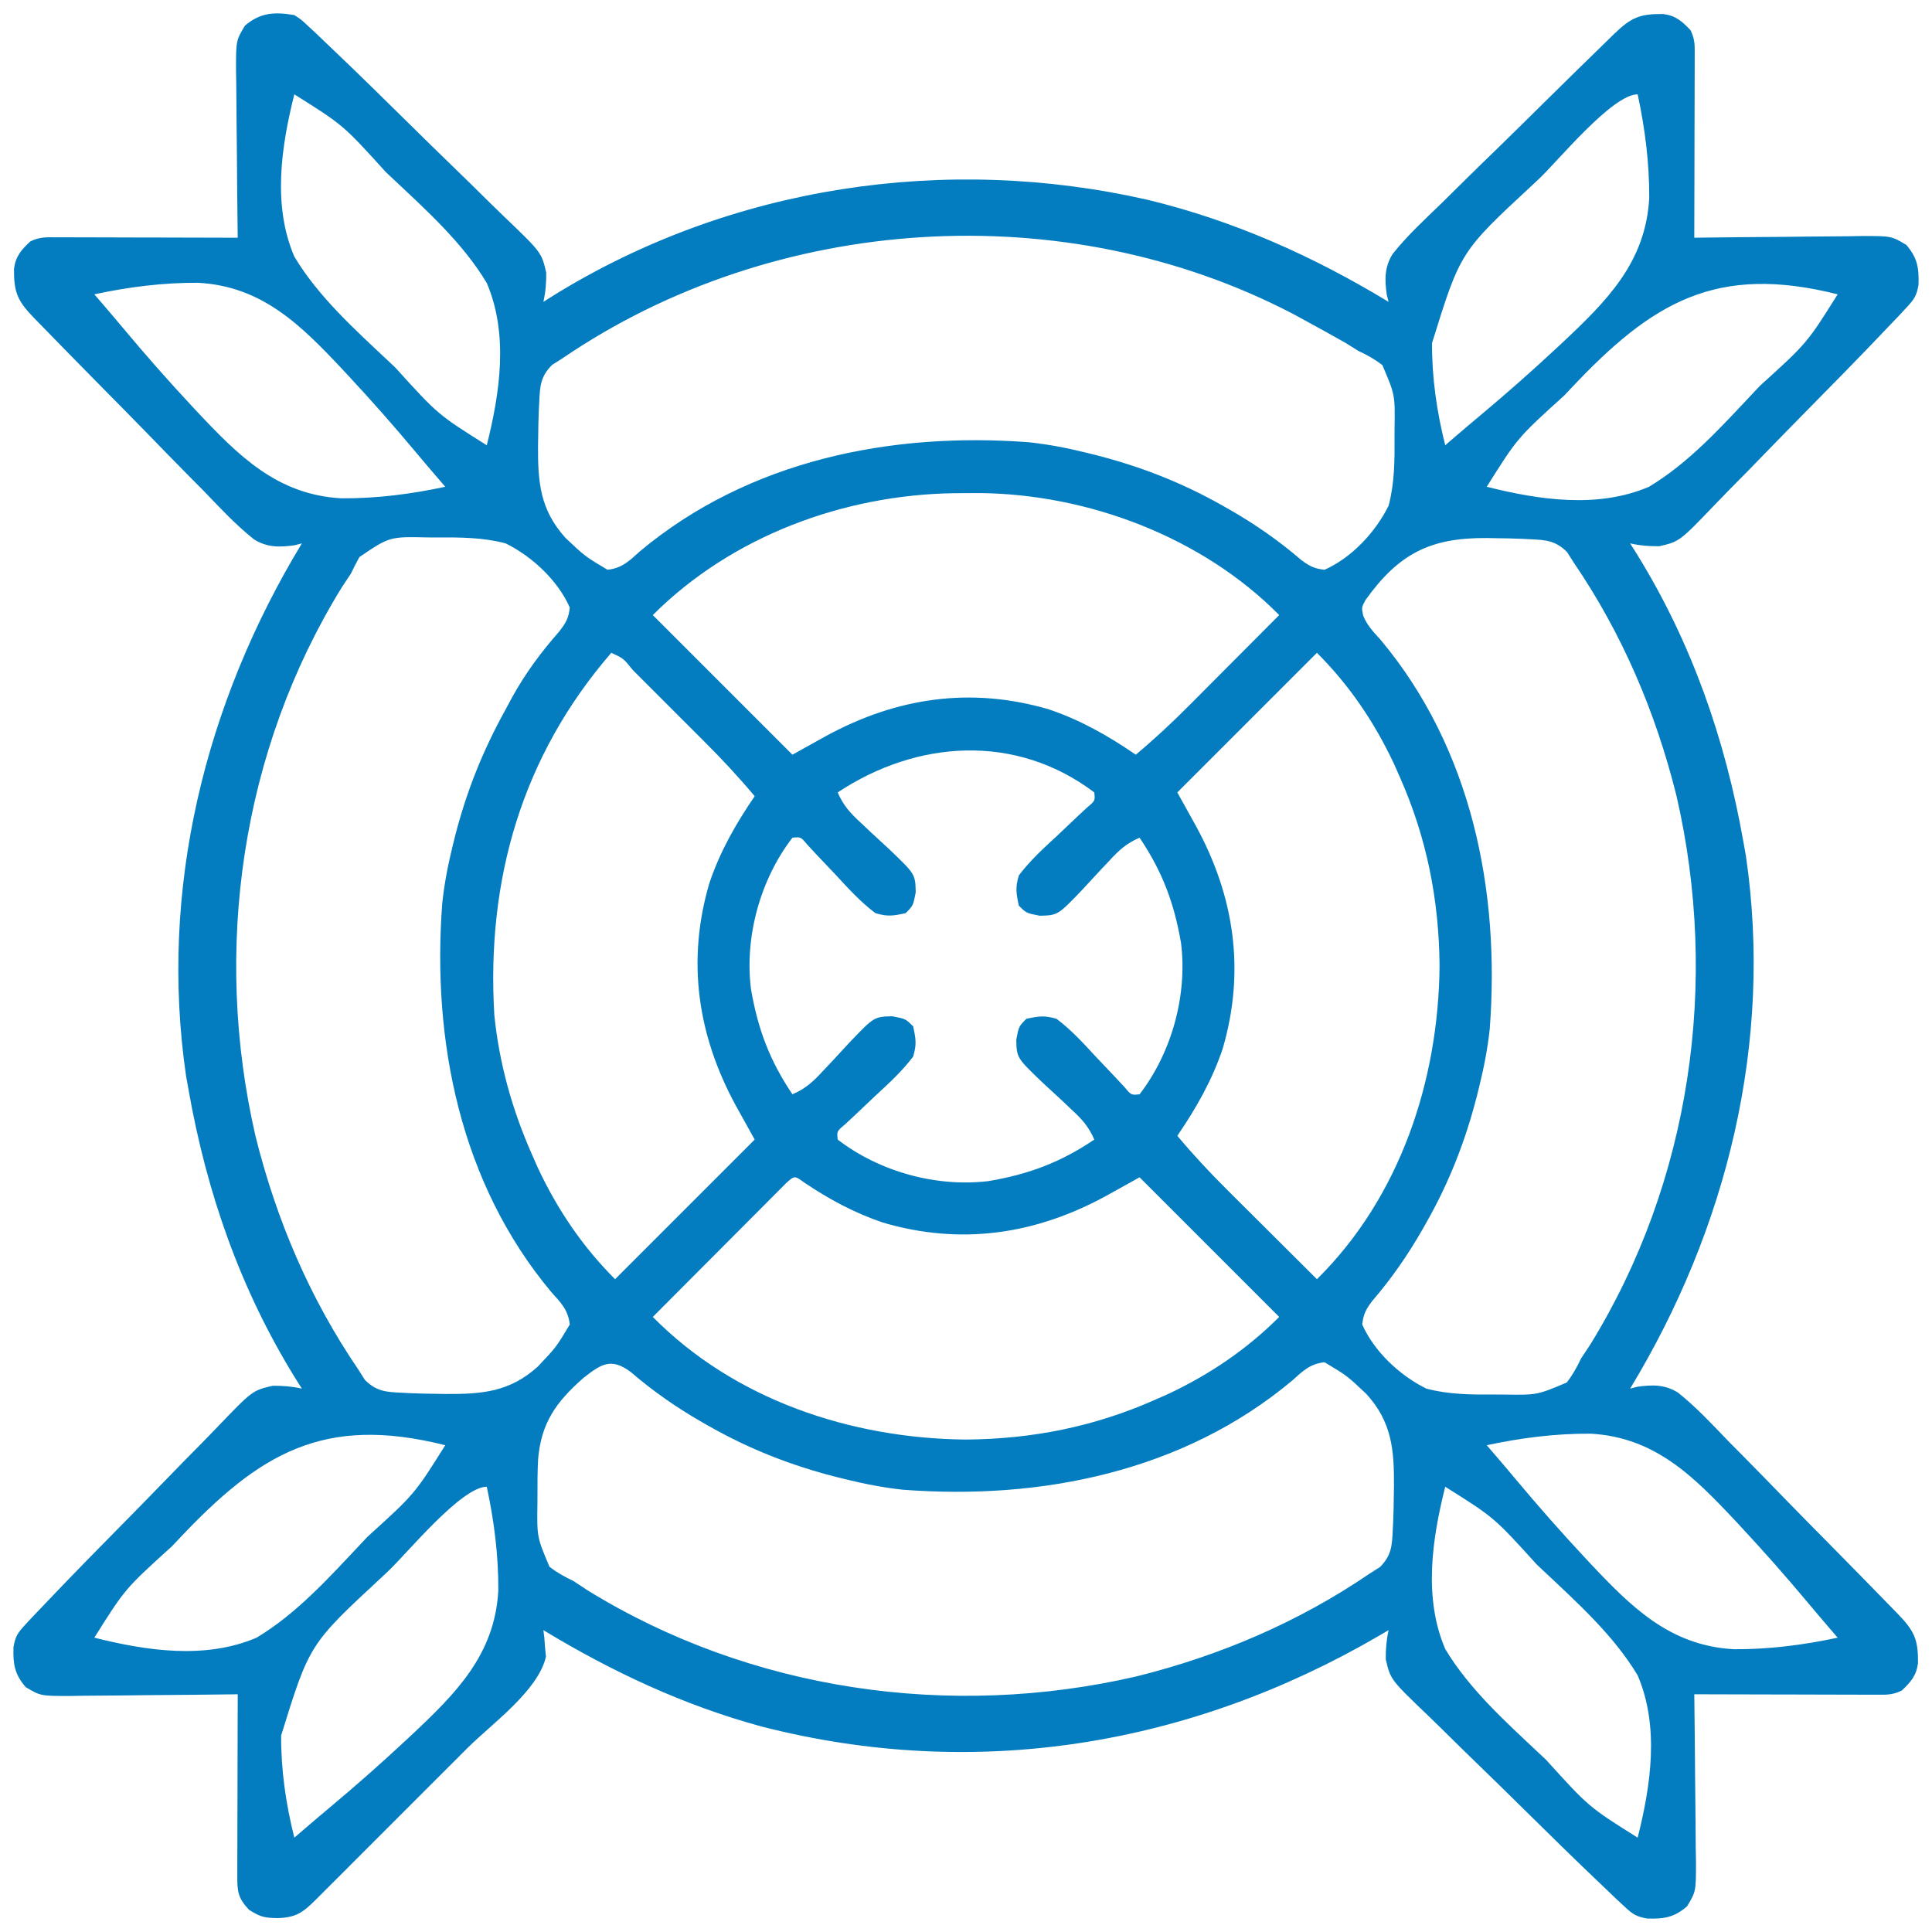 <svg width="512" height="512" viewBox="0 0 512 512" fill="none" xmlns="http://www.w3.org/2000/svg">
<path d="M78 4C79.752 5.124 79.752 5.124 81.463 6.72C82.154 7.359 82.846 7.999 83.558 8.658C84.364 9.431 85.17 10.204 86 11C86.469 11.445 86.938 11.891 87.421 12.35C94.815 19.374 102.084 26.529 109.344 33.692C112.767 37.069 116.2 40.434 119.659 43.774C123.025 47.026 126.364 50.304 129.685 53.602C130.948 54.848 132.221 56.084 133.503 57.31C143.513 66.898 143.513 66.898 144.761 72.285C144.774 74.989 144.594 77.368 144 80C144.96 79.394 145.921 78.788 146.91 78.164C193.701 49.293 250.632 40.771 304.141 52.95C327.01 58.485 347.936 67.84 368 80C367.757 79.071 367.757 79.071 367.51 78.123C366.945 74.145 366.87 70.796 369.078 67.286C372.933 62.45 377.478 58.237 381.93 53.961C383.362 52.547 384.792 51.13 386.22 49.711C389.973 45.994 393.758 42.311 397.551 38.635C401.414 34.879 405.242 31.088 409.074 27.301C414.666 21.788 420.266 16.285 425.898 10.814C426.489 10.236 427.08 9.659 427.69 9.064C432.257 4.642 434.503 3.657 440.738 3.707C444.054 4.137 445.75 5.609 448 8C449.264 10.527 449.12 12.264 449.113 15.092C449.113 16.153 449.113 17.214 449.113 18.307C449.108 19.456 449.103 20.605 449.098 21.789C449.095 23.549 449.095 23.549 449.093 25.345C449.088 29.105 449.075 32.865 449.062 36.625C449.057 39.169 449.053 41.714 449.049 44.258C449.038 50.505 449.021 56.753 449 63C449.653 62.991 450.306 62.982 450.978 62.973C457.775 62.885 464.572 62.824 471.369 62.78C473.906 62.76 476.442 62.733 478.979 62.698C482.625 62.65 486.271 62.627 489.918 62.609C491.618 62.578 491.618 62.578 493.353 62.547C501.234 62.545 501.234 62.545 505.193 64.899C508.16 68.348 508.563 71.019 508.43 75.486C507.936 78.374 507.258 79.344 505.28 81.463C504.64 82.154 504.001 82.846 503.342 83.558C502.569 84.364 501.796 85.17 501 86C500.555 86.469 500.109 86.938 499.65 87.421C492.626 94.816 485.471 102.084 478.308 109.344C474.931 112.767 471.566 116.2 468.225 119.659C464.974 123.026 461.696 126.364 458.398 129.685C457.152 130.948 455.916 132.221 454.69 133.503C445.102 143.513 445.102 143.513 439.715 144.761C437.011 144.774 434.632 144.594 432 144C432.606 144.96 433.212 145.921 433.836 146.91C448.337 170.412 457.201 195.887 462 223C462.227 224.268 462.454 225.537 462.687 226.844C469.922 276.277 457.655 325.669 432 368C432.929 367.758 432.929 367.758 433.877 367.51C437.855 366.946 441.203 366.87 444.714 369.078C449.549 372.933 453.763 377.478 458.039 381.93C459.453 383.362 460.87 384.792 462.289 386.22C466.006 389.973 469.689 393.759 473.365 397.551C477.121 401.414 480.912 405.242 484.699 409.074C490.211 414.666 495.715 420.266 501.186 425.898C501.764 426.489 502.341 427.08 502.936 427.69C507.358 432.257 508.343 434.503 508.293 440.738C507.863 444.054 506.391 445.75 504 448C501.472 449.264 499.736 449.12 496.908 449.114C495.316 449.113 495.316 449.113 493.693 449.113C492.544 449.108 491.395 449.103 490.211 449.098C489.037 449.096 487.864 449.095 486.655 449.093C482.895 449.088 479.135 449.075 475.375 449.062C472.831 449.057 470.286 449.053 467.742 449.049C461.495 449.038 455.247 449.021 449 449C449.009 449.653 449.018 450.306 449.027 450.978C449.115 457.775 449.176 464.572 449.22 471.369C449.24 473.906 449.267 476.442 449.302 478.979C449.35 482.625 449.373 486.271 449.391 489.918C449.411 491.051 449.432 492.185 449.453 493.353C449.455 501.235 449.455 501.234 447.1 505.193C443.652 508.16 440.981 508.563 436.514 508.43C433.626 507.936 432.656 507.258 430.537 505.28C429.846 504.641 429.154 504.001 428.442 503.342C427.233 502.183 427.233 502.183 426 501C425.531 500.555 425.062 500.109 424.579 499.65C417.184 492.626 409.916 485.471 402.656 478.308C399.233 474.931 395.8 471.566 392.341 468.226C388.974 464.974 385.636 461.696 382.315 458.398C381.052 457.152 379.779 455.916 378.497 454.69C368.487 445.102 368.487 445.102 367.239 439.715C367.226 437.011 367.406 434.632 368 432C367.175 432.485 366.35 432.969 365.5 433.469C315.356 462.695 258.537 472.112 201.805 457.54C181.187 451.926 162.224 443.045 144 432C144.081 432.629 144.162 433.258 144.246 433.906C144.341 435.19 144.341 435.19 144.437 436.5C144.519 437.335 144.6 438.171 144.684 439.031C142.593 448.111 130.415 456.73 123.918 463.215C122.655 464.479 121.391 465.743 120.128 467.007C117.497 469.64 114.863 472.272 112.229 474.902C108.848 478.277 105.472 481.656 102.097 485.037C99.497 487.64 96.895 490.242 94.291 492.842C93.045 494.088 91.799 495.335 90.554 496.583C88.821 498.318 87.085 500.05 85.348 501.781C84.834 502.298 84.319 502.815 83.788 503.347C80.352 506.763 78.524 508.158 73.687 508.312C70.165 508.284 69.106 508.067 66 506.125C62.99 502.927 62.876 501.198 62.886 496.908C62.886 495.847 62.886 494.786 62.887 493.693C62.892 492.544 62.897 491.395 62.902 490.211C62.904 489.037 62.905 487.864 62.907 486.655C62.912 482.895 62.925 479.135 62.937 475.375C62.942 472.831 62.947 470.286 62.951 467.742C62.962 461.495 62.979 455.247 63 449C62.347 449.009 61.694 449.018 61.022 449.027C54.225 449.115 47.428 449.176 40.63 449.22C38.094 449.24 35.557 449.267 33.021 449.302C29.375 449.35 25.729 449.373 22.082 449.391C20.382 449.422 20.382 449.422 18.647 449.453C10.765 449.455 10.765 449.455 6.807 447.101C3.84 443.652 3.437 440.981 3.57 436.514C4.064 433.626 4.742 432.656 6.72 430.537C7.359 429.846 7.999 429.154 8.658 428.442C9.431 427.636 10.204 426.83 11 426C11.445 425.531 11.891 425.062 12.35 424.579C19.374 417.185 26.529 409.916 33.692 402.656C37.069 399.233 40.434 395.8 43.774 392.341C47.026 388.974 50.304 385.636 53.602 382.315C54.848 381.052 56.084 379.779 57.309 378.497C66.898 368.487 66.898 368.487 72.285 367.239C74.989 367.226 77.368 367.406 80 368C79.394 367.04 78.788 366.079 78.164 365.09C63.663 341.588 54.799 316.113 50 289C49.66 287.097 49.66 287.097 49.312 285.156C42.078 235.723 54.344 186.331 80 144C79.07 144.242 79.07 144.242 78.122 144.49C74.145 145.054 70.796 145.13 67.286 142.922C62.45 139.067 58.237 134.522 53.961 130.07C52.546 128.638 51.13 127.208 49.711 125.78C45.994 122.027 42.311 118.241 38.635 114.449C34.878 110.586 31.087 106.758 27.301 102.926C21.788 97.334 16.285 91.734 10.814 86.102C10.236 85.511 9.659 84.919 9.064 84.31C4.642 79.743 3.657 77.497 3.707 71.262C4.136 67.946 5.609 66.25 8 64C10.527 62.736 12.264 62.88 15.092 62.886C16.684 62.887 16.684 62.887 18.307 62.887C20.031 62.894 20.031 62.894 21.789 62.902C22.962 62.904 24.136 62.905 25.345 62.907C29.105 62.912 32.865 62.925 36.625 62.938C39.169 62.943 41.713 62.947 44.258 62.951C50.505 62.962 56.752 62.979 63 63C62.991 62.347 62.982 61.694 62.973 61.022C62.885 54.225 62.824 47.428 62.78 40.631C62.76 38.094 62.733 35.558 62.698 33.021C62.65 29.375 62.627 25.729 62.609 22.082C62.589 20.948 62.568 19.815 62.547 18.647C62.544 10.765 62.544 10.765 64.899 6.807C68.969 3.306 72.812 3.113 78 4ZM78 25C74.502 38.903 72.195 54.448 78 68C84.345 78.603 94.01 87.294 102.937 95.688C103.533 96.249 104.129 96.81 104.743 97.388C116.04 109.858 116.04 109.858 129 118C132.498 104.097 134.804 88.552 129 75C122.655 64.397 112.99 55.706 104.062 47.312C103.169 46.471 103.169 46.471 102.257 45.612C90.96 33.142 90.96 33.142 78 25ZM407.937 47.312C407.345 47.87 406.752 48.427 406.142 49.001C387.003 66.743 387.003 66.743 379.501 90.931C379.456 100.094 380.768 109.13 383 118C383.942 117.189 384.885 116.379 385.856 115.544C388.004 113.699 390.16 111.866 392.334 110.051C399.2 104.314 405.893 98.412 412.437 92.312C412.95 91.835 413.463 91.358 413.992 90.866C425.781 79.8 436.129 69.538 437.059 52.508C437.118 43.23 435.946 34.058 434 25C427.269 25 412.852 42.685 407.937 47.312ZM149 95C148.112 95.562 147.225 96.124 146.31 96.703C143.267 99.729 143.081 102.352 142.914 106.449C142.855 107.539 142.855 107.539 142.794 108.65C142.694 110.997 142.65 113.339 142.625 115.688C142.611 116.478 142.598 117.269 142.584 118.084C142.525 127.749 143.109 135.124 149.896 142.581C155.01 147.417 155.01 147.417 161 151C164.854 150.554 166.721 148.688 169.562 146.125C198.367 122.012 236.053 114.412 272.709 117.207C277.897 117.765 282.938 118.745 288 120C288.803 120.199 289.607 120.397 290.434 120.602C302.385 123.667 313.273 127.916 324 134C324.589 134.333 325.178 134.666 325.785 135.009C332.641 138.939 338.892 143.274 344.879 148.434C347.1 150.074 348.283 150.677 351 151C358.246 147.793 364.546 140.988 368 134C369.584 128.045 369.61 121.936 369.562 115.813C369.567 115.031 369.571 114.25 369.576 113.445C369.701 104.623 369.701 104.623 366.342 96.757C364.297 95.181 362.338 94.084 360 93C358.341 91.966 358.341 91.966 356.648 90.91C353.112 88.914 349.57 86.935 346 85C344.895 84.399 343.79 83.799 342.652 83.18C282.153 51.621 205.257 56.608 149 95ZM25 78C25.811 78.942 26.621 79.885 27.456 80.856C29.301 83.004 31.134 85.16 32.949 87.334C38.685 94.2 44.588 100.894 50.687 107.438C51.165 107.95 51.642 108.463 52.134 108.992C63.2 120.781 73.462 131.129 90.492 132.06C99.77 132.118 108.942 130.947 118 129C117.189 128.058 116.379 127.115 115.544 126.144C113.699 123.996 111.866 121.84 110.051 119.666C104.314 112.8 98.412 106.106 92.312 99.562C91.835 99.05 91.358 98.537 90.866 98.008C79.8 86.219 69.538 75.871 52.508 74.941C43.23 74.882 34.058 76.053 25 78ZM416.312 102.938C415.751 103.533 415.19 104.129 414.612 104.743C402.142 116.04 402.142 116.04 394 129C407.903 132.498 423.448 134.804 437 129C447.603 122.655 456.294 112.99 464.687 104.063C465.248 103.467 465.81 102.871 466.388 102.257C478.858 90.96 478.858 90.96 487 78C454.793 69.897 437.813 80.07 416.312 102.938ZM173 163C185.21 175.21 197.42 187.42 210 200C212.97 198.35 215.94 196.7 219 195C237.706 184.827 257.394 181.942 278 188C286.422 190.849 293.677 194.998 301 200C306.067 195.758 310.812 191.323 315.465 186.633C316.482 185.613 316.482 185.613 317.52 184.573C319.661 182.426 321.799 180.276 323.937 178.125C325.399 176.659 326.86 175.192 328.322 173.727C331.884 170.154 335.443 166.578 339 163C318.626 142.365 288.409 130.932 259.564 130.67C258.491 130.676 257.418 130.682 256.312 130.688C255.176 130.693 254.04 130.699 252.869 130.705C223.569 131.124 193.903 142.097 173 163ZM95.246 147.629C94.454 149.063 93.703 150.521 93 152C92.205 153.227 91.398 154.446 90.578 155.656C63.891 198.929 56.323 251.813 67.731 301.164C73.248 323.314 82.111 344.113 95 363C95.562 363.888 96.124 364.775 96.703 365.69C99.729 368.733 102.352 368.919 106.449 369.086C107.175 369.126 107.902 369.165 108.65 369.206C110.997 369.306 113.339 369.35 115.687 369.375C116.478 369.389 117.269 369.402 118.084 369.416C127.749 369.475 135.124 368.891 142.581 362.104C147.417 356.989 147.417 356.989 151 351C150.554 347.145 148.688 345.279 146.125 342.438C122.012 313.633 114.412 275.947 117.206 239.291C117.765 234.103 118.745 229.062 120 224C120.199 223.197 120.397 222.393 120.602 221.565C123.674 209.585 128.011 198.8 134 188C134.577 186.921 135.155 185.842 135.75 184.73C139.289 178.349 143.366 172.858 148.18 167.375C149.994 165.008 150.673 163.909 151 161C147.793 153.753 140.988 147.454 134 144C128.045 142.416 121.936 142.39 115.812 142.438C115.031 142.433 114.25 142.429 113.445 142.424C103.236 142.204 103.236 142.204 95.246 147.629ZM361.892 158.985C360.814 160.961 360.814 160.961 361.246 163.124C362.306 165.762 363.972 167.453 365.875 169.562C389.988 198.367 397.588 236.053 394.793 272.709C394.235 277.897 393.255 282.938 392 288C391.801 288.803 391.603 289.607 391.398 290.435C388.333 302.385 384.084 313.273 378 324C377.667 324.589 377.334 325.178 376.991 325.785C373.06 332.641 368.725 338.892 363.566 344.879C361.926 347.1 361.323 348.283 361 351C364.207 358.247 371.012 364.546 378 368C383.955 369.584 390.064 369.61 396.187 369.562C396.969 369.567 397.75 369.571 398.555 369.576C407.356 369.701 407.356 369.701 415.214 366.373C416.79 364.323 417.892 362.331 419 360C419.795 358.773 420.602 357.554 421.422 356.344C448.108 313.071 455.677 260.187 444.268 210.836C438.752 188.686 429.889 167.887 417 149C416.438 148.112 415.876 147.225 415.297 146.31C412.271 143.267 409.648 143.081 405.551 142.914C404.824 142.874 404.098 142.835 403.35 142.794C401.003 142.694 398.661 142.65 396.312 142.625C395.521 142.611 394.73 142.598 393.916 142.584C379.099 142.494 370.706 146.669 361.892 158.985ZM162 173C138.336 200.365 128.864 233.108 131 269C132.32 281.918 135.752 294.151 141 306C141.525 307.19 142.049 308.38 142.59 309.605C147.794 320.639 154.374 330.374 163 339C175.21 326.79 187.42 314.58 200 302C198.35 299.03 196.7 296.06 195 293C184.826 274.294 181.942 254.606 188 234C190.849 225.578 194.998 218.323 200 211C195.763 205.943 191.339 201.192 186.668 196.535C185.991 195.857 185.313 195.179 184.616 194.48C183.198 193.061 181.778 191.644 180.358 190.227C178.173 188.048 175.993 185.863 173.814 183.678C172.433 182.297 171.05 180.916 169.668 179.535C169.014 178.879 168.36 178.223 167.686 177.547C165.223 174.475 165.223 174.475 162 173ZM349 173C336.79 185.21 324.58 197.42 312 210C313.65 212.97 315.3 215.94 317 219C327.173 237.706 330.058 257.394 324 278C321.151 286.422 317.002 293.677 312 301C316.242 306.067 320.677 310.812 325.367 315.465C326.047 316.143 326.726 316.821 327.426 317.52C329.574 319.662 331.724 321.8 333.875 323.938C335.341 325.399 336.807 326.86 338.273 328.322C341.846 331.884 345.422 335.443 349 339C371.006 317.272 381.21 286.439 381.5 256C381.358 238.459 378.102 222.037 371 206C370.475 204.81 369.951 203.62 369.41 202.395C364.206 191.361 357.626 181.626 349 173ZM222 210C223.469 213.46 225.375 215.517 228.133 218.047C228.938 218.81 229.744 219.573 230.574 220.359C232.271 221.95 233.979 223.528 235.699 225.094C242.556 231.653 242.556 231.653 242.68 236.453C242 240 242 240 240 242C236.635 242.726 235.217 242.947 232 242C228.116 239.069 224.913 235.573 221.625 232C219.85 230.121 218.072 228.246 216.289 226.375C215.512 225.537 214.736 224.699 213.936 223.836C212.203 221.771 212.203 221.771 210 222C201.488 233.07 197.32 248.148 199 262C200.81 272.627 203.932 281 210 290C213.46 288.531 215.517 286.625 218.047 283.867C218.81 283.062 219.573 282.256 220.359 281.426C221.95 279.729 223.528 278.02 225.094 276.301C231.653 269.444 231.653 269.444 236.453 269.32C240 270 240 270 242 272C242.726 275.365 242.947 276.782 242 280C239.069 283.884 235.573 287.087 232 290.375C230.121 292.15 228.246 293.928 226.375 295.711C225.537 296.487 224.699 297.264 223.836 298.064C221.771 299.797 221.771 299.797 222 302C233.07 310.512 248.148 314.68 262 313C272.627 311.19 281 308.068 290 302C288.531 298.54 286.624 296.483 283.867 293.953C282.659 292.808 282.659 292.808 281.426 291.641C279.729 290.05 278.02 288.472 276.301 286.906C269.444 280.347 269.444 280.347 269.32 275.547C270 272 270 272 272 270C275.365 269.274 276.782 269.053 280 270C283.884 272.931 287.087 276.427 290.375 280C292.15 281.879 293.928 283.754 295.711 285.625C296.487 286.463 297.264 287.301 298.064 288.164C299.797 290.229 299.797 290.229 302 290C310.512 278.93 314.68 263.852 313 250C311.189 239.373 308.068 231 302 222C298.54 223.469 296.483 225.375 293.953 228.133C292.808 229.341 292.808 229.341 291.641 230.574C290.05 232.271 288.472 233.98 286.906 235.699C280.346 242.556 280.346 242.556 275.547 242.68C272 242 272 242 270 240C269.274 236.635 269.053 235.218 270 232C272.931 228.116 276.427 224.913 280 221.625C281.879 219.85 283.754 218.072 285.625 216.289C286.463 215.513 287.301 214.736 288.164 213.936C290.229 212.203 290.229 212.203 290 210C269.207 194.28 242.991 196.084 222 210ZM208.475 313.405C207.492 314.391 207.492 314.391 206.49 315.396C205.749 316.137 205.009 316.878 204.245 317.641C203.441 318.451 202.637 319.26 201.809 320.094C200.989 320.915 200.169 321.736 199.324 322.582C196.693 325.219 194.065 327.86 191.437 330.5C189.66 332.283 187.882 334.065 186.103 335.848C181.733 340.229 177.365 344.614 173 349C194.728 371.006 225.561 381.21 256 381.5C273.541 381.358 289.963 378.102 306 371C307.19 370.475 308.38 369.951 309.605 369.41C320.639 364.206 330.374 357.626 339 349C326.79 336.79 314.58 324.58 302 312C299.03 313.65 296.06 315.3 293 317C274.294 327.173 254.606 330.058 234 324C226.366 321.417 219.764 317.839 213.082 313.355C210.594 311.539 210.594 311.539 208.475 313.405ZM154.599 365.18C147.391 371.531 143.408 377.077 142.605 386.715C142.441 389.876 142.413 393.022 142.437 396.188C142.433 396.969 142.429 397.75 142.424 398.555C142.298 407.356 142.298 407.356 145.627 415.214C147.676 416.791 149.669 417.892 152 419C153.227 419.795 154.446 420.602 155.656 421.422C198.929 448.109 251.813 455.677 301.164 444.269C323.314 438.752 344.113 429.889 363 417C363.888 416.438 364.775 415.876 365.69 415.297C368.733 412.271 368.919 409.648 369.086 405.551C369.125 404.824 369.165 404.098 369.206 403.35C369.306 401.003 369.35 398.661 369.375 396.312C369.388 395.522 369.402 394.731 369.416 393.916C369.475 384.251 368.891 376.876 362.104 369.419C356.989 364.583 356.989 364.583 351 361C347.145 361.446 345.279 363.312 342.437 365.875C313.633 389.988 275.947 397.588 239.291 394.793C234.103 394.235 229.062 393.255 224 392C223.197 391.801 222.393 391.603 221.565 391.398C209.615 388.333 198.727 384.084 188 378C187.411 377.667 186.822 377.334 186.215 376.991C179.359 373.061 173.108 368.726 167.121 363.566C161.901 359.712 159.324 361.49 154.599 365.18ZM47.312 407.938C46.751 408.533 46.19 409.129 45.612 409.743C33.142 421.04 33.142 421.04 25 434C38.903 437.498 54.448 439.804 68 434C78.603 427.655 87.294 417.99 95.687 409.062C96.249 408.467 96.81 407.871 97.388 407.257C109.858 395.96 109.858 395.96 118 383C85.793 374.897 68.813 385.07 47.312 407.938ZM394 383C394.81 383.942 395.621 384.885 396.456 385.856C398.301 388.004 400.134 390.16 401.949 392.334C407.686 399.2 413.588 405.894 419.687 412.438C420.165 412.95 420.642 413.463 421.134 413.992C432.2 425.781 442.462 436.129 459.492 437.06C468.77 437.118 477.942 435.947 487 434C486.189 433.058 485.379 432.115 484.544 431.144C482.699 428.996 480.866 426.84 479.051 424.666C473.314 417.8 467.412 411.106 461.312 404.562C460.835 404.05 460.358 403.537 459.866 403.008C448.8 391.219 438.538 380.871 421.508 379.94C412.23 379.882 403.058 381.053 394 383ZM102.937 416.312C102.345 416.87 101.752 417.427 101.142 418.001C82.003 435.743 82.003 435.743 74.501 459.931C74.456 469.094 75.768 478.13 78 487C78.942 486.189 79.885 485.379 80.856 484.544C83.004 482.699 85.16 480.866 87.334 479.051C94.2 473.314 100.893 467.412 107.437 461.312C107.95 460.835 108.463 460.358 108.992 459.866C120.781 448.8 131.129 438.538 132.059 421.508C132.118 412.23 130.946 403.058 129 394C122.269 394 107.852 411.685 102.937 416.312ZM383 394C379.502 407.903 377.195 423.448 383 437C389.345 447.603 399.01 456.294 407.937 464.688C408.533 465.249 409.129 465.81 409.743 466.388C421.04 478.858 421.04 478.858 434 487C437.498 473.097 439.804 457.552 434 444C427.655 433.397 417.99 424.706 409.062 416.312C408.169 415.471 408.169 415.471 407.257 414.612C395.96 402.142 395.96 402.142 383 394Z" fill="#037DBF"/>
</svg>
